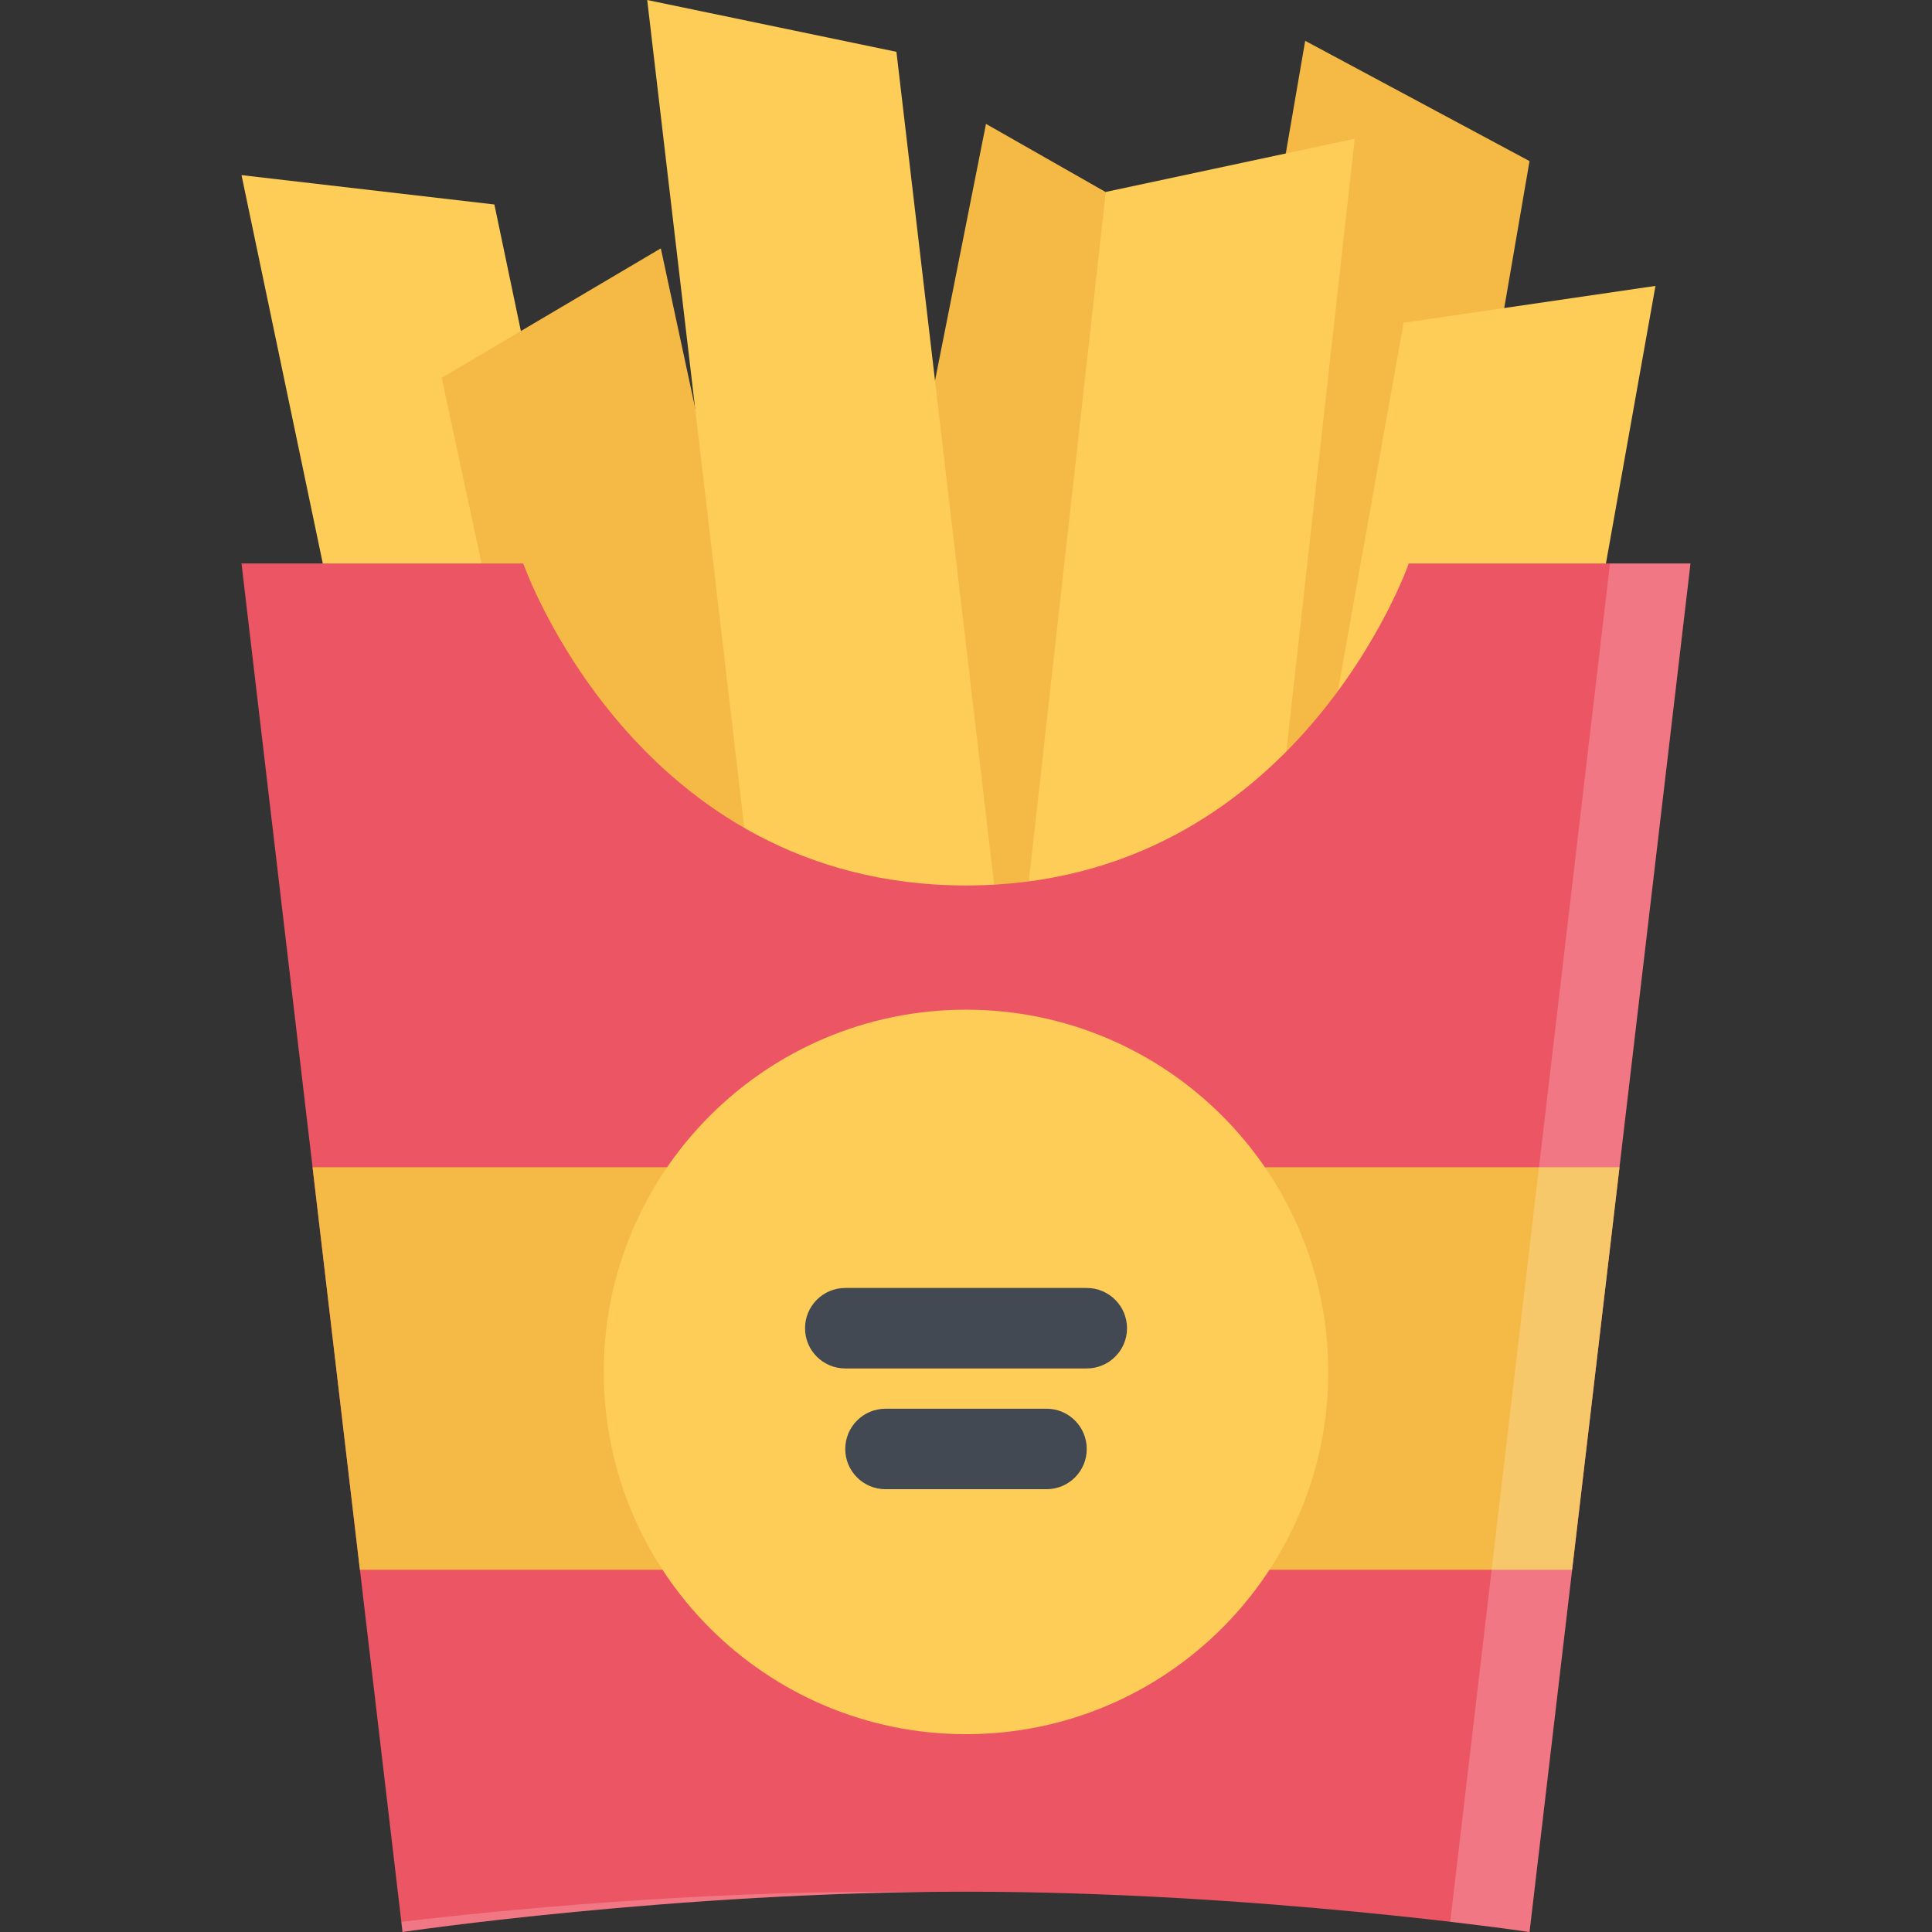 <?xml version="1.0" encoding="utf-8"?>
<!-- Uploaded to: SVG Repo, www.svgrepo.com, Generator: SVG Repo Mixer Tools -->
<!DOCTYPE svg PUBLIC "-//W3C//DTD SVG 1.1//EN" "http://www.w3.org/Graphics/SVG/1.1/DTD/svg11.dtd">
<svg xmlns="http://www.w3.org/2000/svg" xmlns:xlink="http://www.w3.org/1999/xlink" version="1.1" id="Layer_1"  width="512" height="512" viewBox="0 0 512 512" enable-background="new 0 0 512 512" xml:space="preserve">
<rect x="0" y="0" width="512" height="512" fill="#333333" stroke="none"/>
<g id="french_fries">
	<g>
		<polygon fill="#F5BA45" points="348.67,371.842 285.593,360.982 345.889,10.817 405.341,42.691   "/>
	</g>
	<g>
		<polygon fill="#F5BA45" points="254.859,393.825 192.095,381.357 261.297,32.832 319.921,66.222   "/>
	</g>
	<g>
		<polygon fill="#FECD57" points="256,382.795 319.608,389.904 359.014,36.77 293.046,50.863   "/>
	</g>
	<g>
		<polygon fill="#FECD57" points="199.438,381.092 136.799,394.216 64.004,46.41 131.018,54.191   "/>
	</g>
	<g>
		<polygon fill="#F5BA45" points="187.236,426.668 249.812,413.216 175.126,65.816 117.049,100.128   "/>
	</g>
	<g>
		<polygon fill="#FECD57" points="276.483,345.451 212.923,352.904 171.517,0.005 237.563,13.731   "/>
	</g>
	<g>
		<polygon fill="#FECD57" points="313.296,414.325 376.294,425.574 438.716,75.769 371.966,85.534   "/>
	</g>
	<g>
		<path fill="#EC5564" d="M405.341,511.995c0,0-72.201-10.672-149.341-10.672c-77.139,0-149.325,10.672-149.325,10.672    L64.004,149.33h74.67c0,0,29.749,85.326,117.326,85.326c87.593,0,117.341-85.326,117.341-85.326h74.655L405.341,511.995z"/>
	</g>
	<polygon fill="#F5BA45" points="429.185,309.327 82.832,309.327 95.378,415.997 416.622,415.997  "/>
	<g>
		<path fill="#FECD57" d="M351.998,363.576c0,53.014-42.983,95.998-95.998,95.998s-95.998-42.984-95.998-95.998    c0-53.015,42.983-95.998,95.998-95.998S351.998,310.562,351.998,363.576z"/>
	</g>
	<g>
		<path fill="#424953" d="M298.671,351.998c0-5.891-4.781-10.672-10.672-10.672l0,0H224l0,0l0,0    c-5.891,0-10.656,4.781-10.656,10.672s4.765,10.656,10.656,10.656l0,0l0,0h63.999l0,0    C293.89,362.654,298.671,357.889,298.671,351.998z"/>
		<path fill="#424953" d="M277.343,373.326L277.343,373.326h-42.67l0,0l0,0c-5.891,0-10.672,4.781-10.672,10.672    s4.781,10.655,10.672,10.655l0,0l0,0h42.67l0,0c5.891,0,10.656-4.765,10.656-10.655S283.233,373.326,277.343,373.326z"/>
	</g>
	<g opacity="0.2">
		<g>
			<path fill="#FFFFFF" d="M426.669,149.33l-42.344,359.962c13.203,1.547,21.016,2.703,21.016,2.703l42.655-362.665H426.669z"/>
		</g>
		<g>
			<path fill="#FFFFFF" d="M234.672,501.323c-51.78,0-101.342,4.812-128.31,7.969l0.312,2.703c0,0,65.67-9.703,138.669-10.609     C241.797,501.354,238.235,501.323,234.672,501.323z"/>
		</g>
	</g>
</g>
</svg>